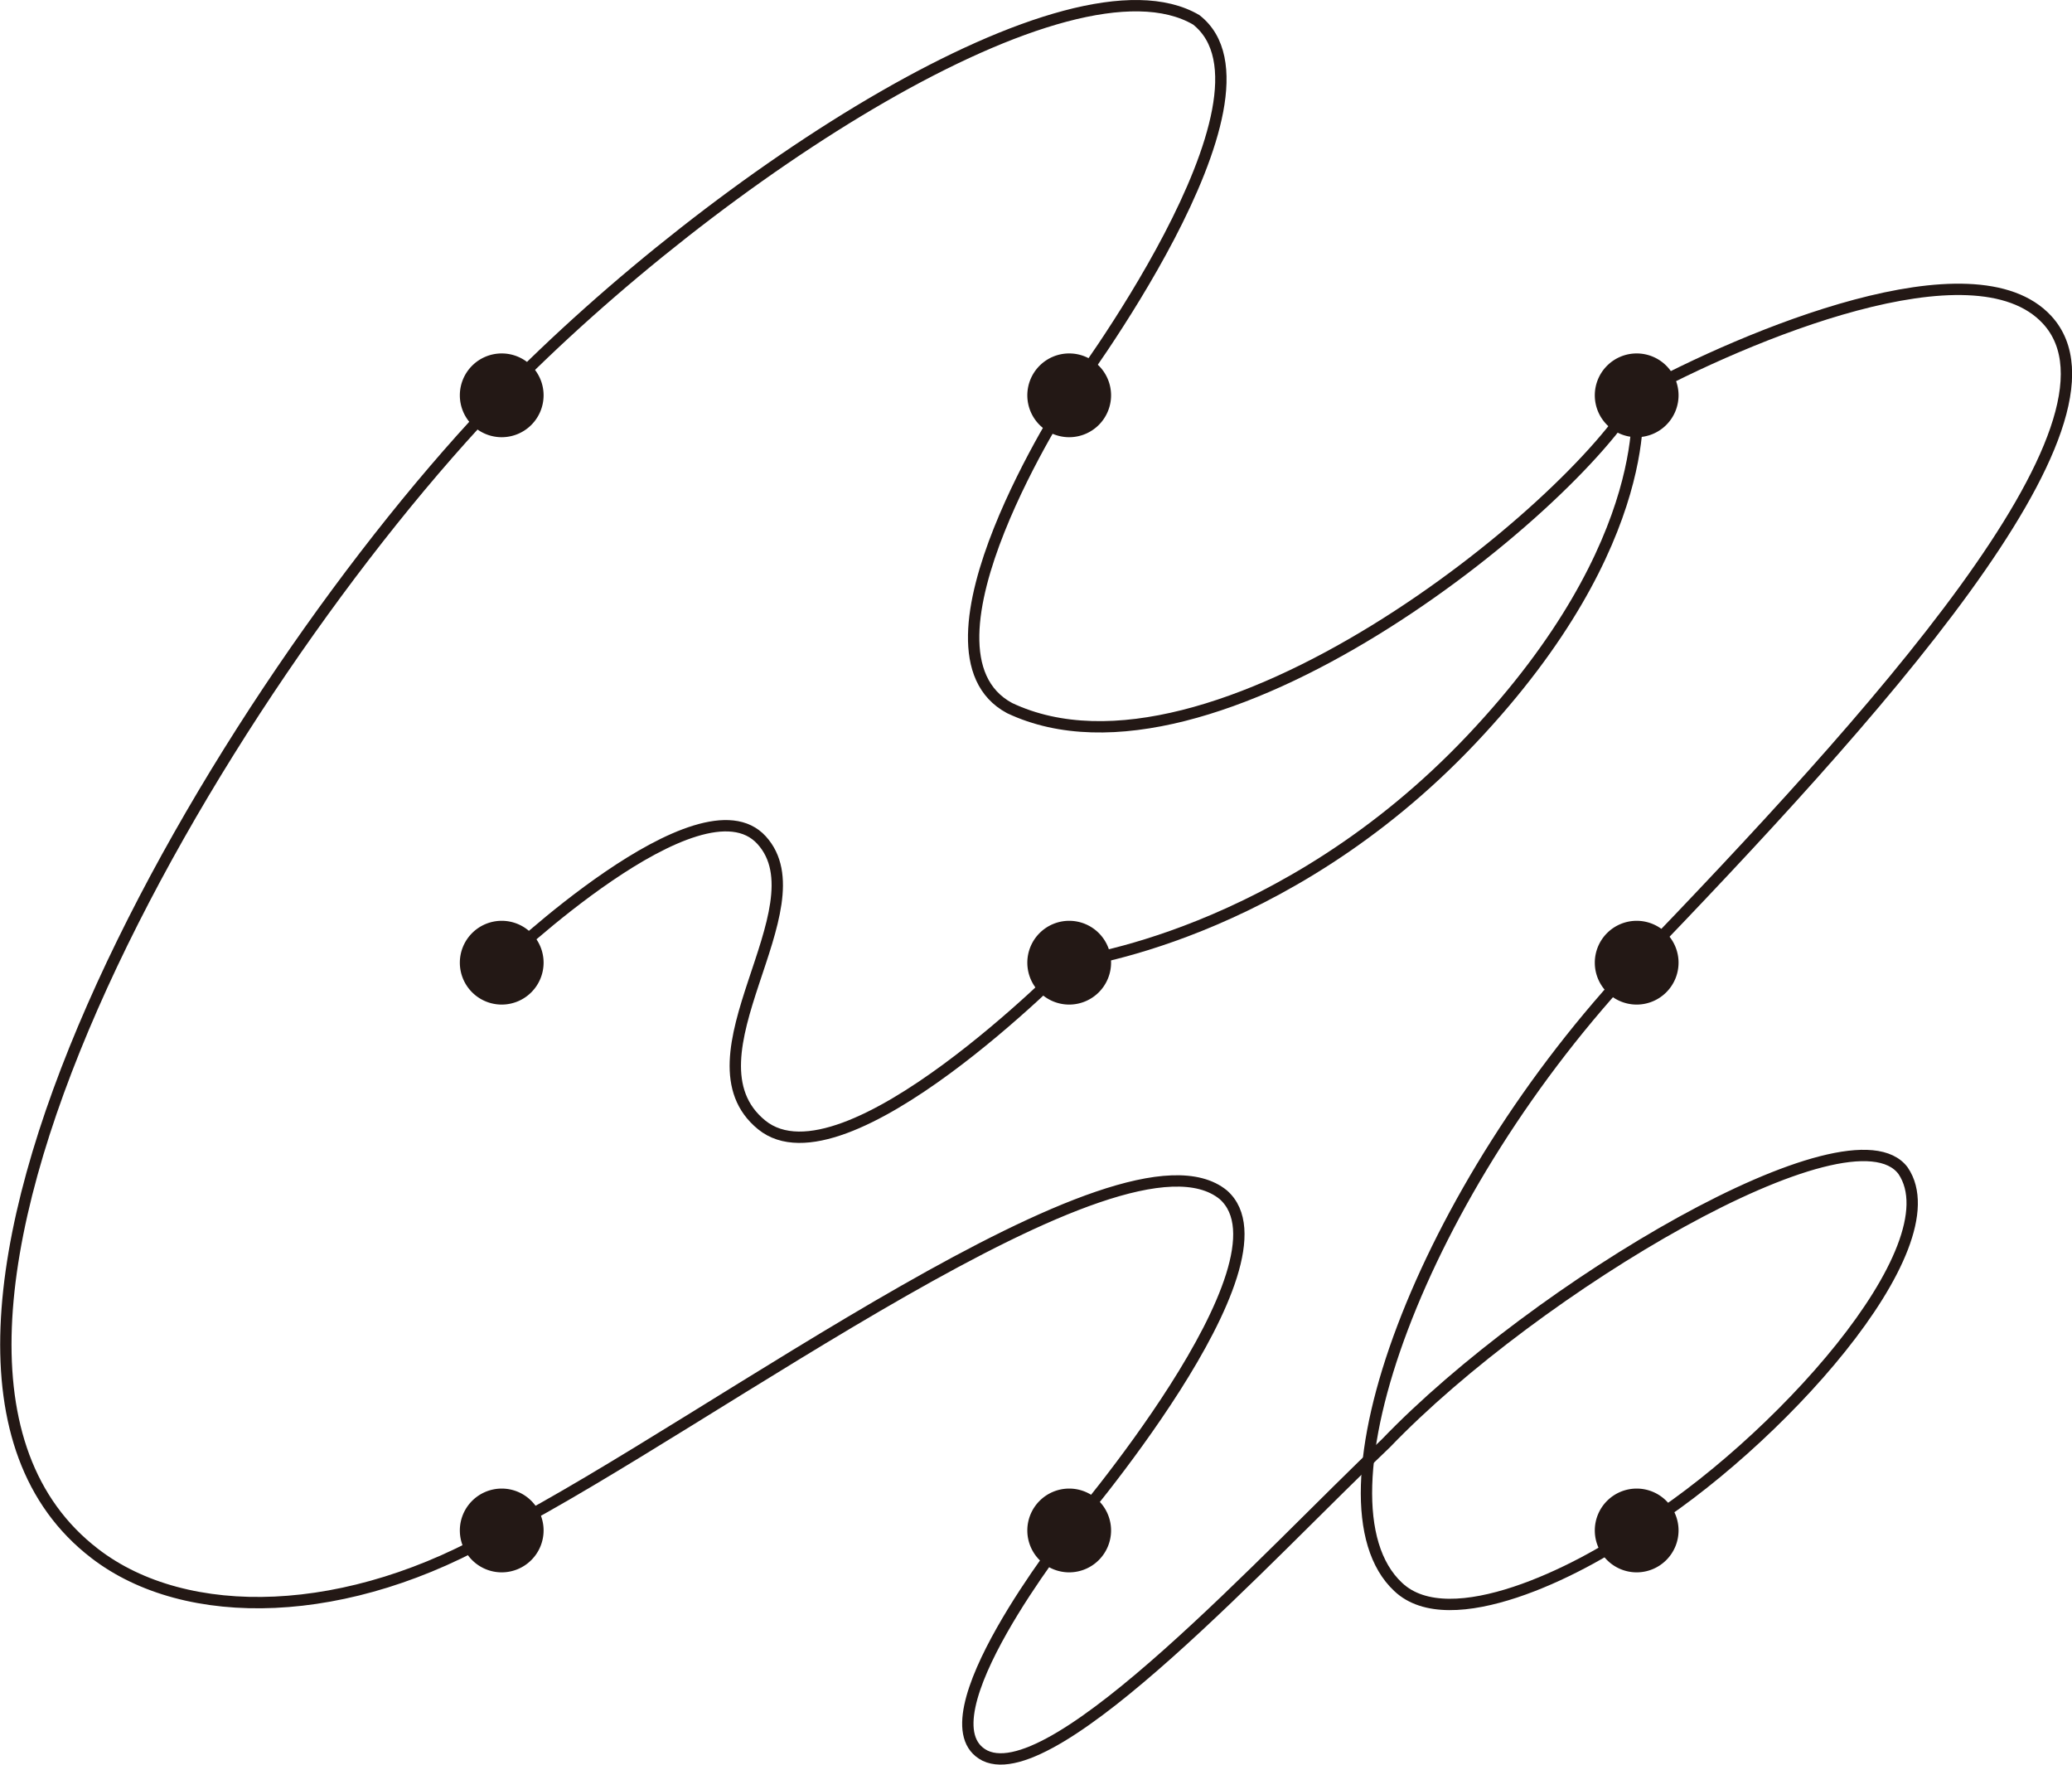 <svg xmlns="http://www.w3.org/2000/svg" viewBox="0 0 621 528.73"><defs><style>.cls-1{fill:none;stroke:#231815;stroke-miterlimit:10;stroke-width:3.4px;}.cls-2{fill:#231815;fill-rule:evenodd;}</style></defs><g id="レイヤー_2" data-name="レイヤー 2"><g id="D_L_02_黒" data-name="D&amp;L_02_黒"><path class="cls-1" d="M150.37,458.57c-46,27.05-94.62,28-122,6.88-79.88-61.46,37.52-259.57,122.05-347"/><path class="cls-1" d="M490.53,458.57c41.24-25.23,95.36-84.84,79.86-107.77-15.6-21.1-110.07,34.85-155,81.63-34.85,33-99.06,103.71-120.15,93.62-20.18-10.16,25.22-67.48,25.22-67.48s69.11-80.4,46.18-100.58c-30.27-24.76-153.12,68-216.26,100.58"/><path class="cls-1" d="M490.53,118.41c33.08-18,101-46.44,123-22.6,28.44,30.86-53.19,120.16-123,192.68-64.23,67.81-99,161.36-71.48,187,15.5,14.68,54.22-4.83,71.48-17"/><path class="cls-1" d="M150.37,118.41c65-66.62,170.46-134.49,208.14-112.48,29.35,22.93-38.06,112.48-38.06,112.48s-50,76.49-17.87,93.75c60.43,28.57,168.66-59.48,188-93.75"/><path class="cls-1" d="M320.45,288.49s64.26-7.4,120.61-67,49.47-103.06,49.47-103.06"/><path class="cls-1" d="M150.37,288.49s59.56-56.93,77.9-36.75-24.76,65.12,0,85.3,92.18-48.55,92.18-48.55"/><path class="cls-2" d="M490.53,471.12a12.55,12.55,0,1,1,12.55-12.55A12.56,12.56,0,0,1,490.53,471.12Zm-170.08,0A12.55,12.55,0,1,1,333,458.57,12.56,12.56,0,0,1,320.45,471.12Zm-170.08,0a12.55,12.55,0,1,1,12.55-12.55A12.56,12.56,0,0,1,150.37,471.12ZM490.53,301a12.55,12.55,0,1,1,12.55-12.55A12.56,12.56,0,0,1,490.53,301Zm-170.08,0A12.55,12.55,0,1,1,333,288.49,12.56,12.56,0,0,1,320.45,301Zm-170.08,0a12.55,12.55,0,1,1,12.55-12.55A12.56,12.56,0,0,1,150.37,301ZM490.53,131a12.55,12.55,0,1,1,12.55-12.55A12.56,12.56,0,0,1,490.53,131Zm-170.08,0A12.55,12.55,0,1,1,333,118.41,12.56,12.56,0,0,1,320.45,131Zm-170.08,0a12.55,12.55,0,1,1,12.55-12.55A12.56,12.56,0,0,1,150.37,131Z"/></g></g></svg>